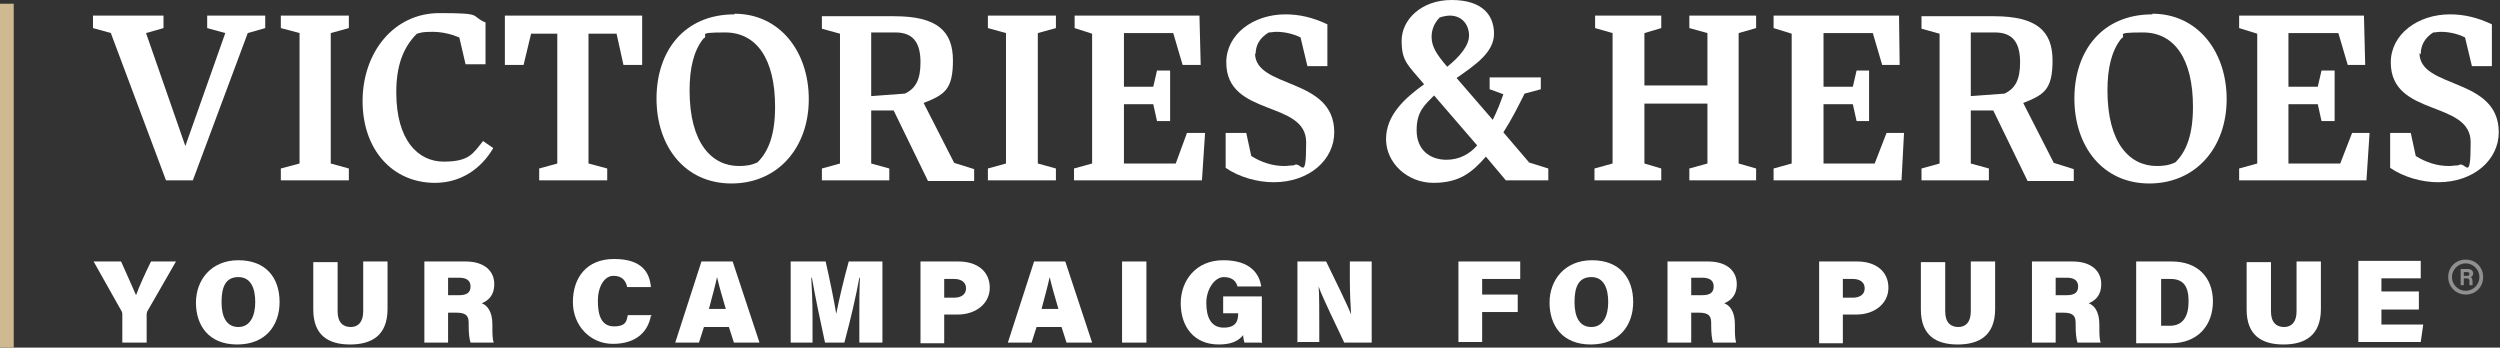 <svg xmlns="http://www.w3.org/2000/svg" viewBox="0 0 400.6 55.7"><rect x="0" y="0" width="400.6" height="55.7" fill="#333333" stroke="none"/><defs><style>      .cls-1 {        fill: #cfb991;      }      .cls-2 {        fill: #fff;      }      .cls-3 {        fill: #918f90;      }    </style></defs><g><g id="Layer_1"><g><g><path class="cls-2" d="M19.6,54.9v-4.5c0-.2,0-.3-.1-.5l-4.5-8h4.4c.8,1.8,1.8,4,2.4,5.4.5-1.4,1.6-3.8,2.4-5.4h4l-4.6,8c0,.1-.1.2-.1.5v4.5h-3.9Z"></path><path class="cls-2" d="M44.8,48.4c0,3.7-2.2,6.8-6.8,6.8s-6.6-3.1-6.6-6.7,2.4-6.8,6.8-6.8,6.6,2.8,6.6,6.7ZM35.5,48.4c0,2.4.8,4,2.7,4s2.7-1.8,2.7-4-.7-4-2.7-4-2.7,1.5-2.7,4Z"></path><path class="cls-2" d="M54.1,41.9v8c0,1.8.9,2.5,2.1,2.5s2-.8,2-2.5v-8h3.9v7.6c0,4.3-2.6,5.7-6,5.7s-5.9-1.4-5.9-5.6v-7.6h3.9,0Z"></path><path class="cls-2" d="M71.8,50v4.9h-3.8v-13h6.6c3.1,0,4.6,1.6,4.6,3.6s-1.1,2.7-2,3.1c.8.3,1.7,1.2,1.7,3.4v.5c0,.8,0,1.8.2,2.4h-3.7c-.2-.6-.3-1.5-.3-2.8v-.3c0-1.1-.3-1.7-2-1.7h-1.4,0ZM71.8,47.3h1.8c1.3,0,1.8-.5,1.8-1.4s-.6-1.4-1.8-1.4h-1.8v2.8Z"></path><path class="cls-2" d="M104.3,50.6c-.5,2.7-2.5,4.5-6.1,4.5s-6.4-2.9-6.4-6.7,2.1-6.9,6.6-6.9,5.7,2.2,5.9,4.5h-3.8c-.2-.9-.7-1.8-2.2-1.8s-2.5,1.8-2.5,4,.5,4.1,2.6,4.1,2-1.1,2.2-1.8h3.9,0Z"></path><path class="cls-2" d="M112.8,52.4l-.8,2.5h-3.8l4.2-13h5l4.3,13h-4.1l-.8-2.5s-4.2,0-4.2,0ZM116.3,49.5c-.6-2-1.1-3.8-1.4-5.1h0c-.3,1.4-.8,3.2-1.3,5.1,0,0,2.8,0,2.8,0Z"></path><path class="cls-2" d="M137.7,50.7c0-2,0-4.7.1-6.2h-.1c-.5,2.8-1.4,6.7-2.4,10.4h-3.1c-.8-3.7-1.6-7.5-2.1-10.4h-.1c.1,1.5.2,4.1.2,6.3v4.1h-3.5v-13h5.6c.6,2.6,1.4,6.5,1.7,8.4h0c.4-2.1,1.2-5.5,2-8.4h5.4v13h-3.7v-4.2h0Z"></path><path class="cls-2" d="M147.5,41.9h6.1c3,0,5,1.6,5,4.2s-2.3,4.3-5.1,4.3h-2.2v4.6h-3.8v-13ZM151.3,47.7h1.6c1.1,0,1.9-.5,1.9-1.5s-.8-1.5-1.9-1.5h-1.6s0,3.1,0,3.1Z"></path><path class="cls-2" d="M166.1,52.4l-.8,2.5h-3.8l4.2-13h5l4.3,13h-4.1l-.8-2.5s-4.1,0-4.1,0ZM169.6,49.5c-.6-2-1.1-3.8-1.4-5.1h0c-.3,1.4-.8,3.2-1.3,5.1h2.8,0Z"></path><path class="cls-2" d="M183.7,41.9v13h-3.9v-13h3.9Z"></path><path class="cls-2" d="M202,54.9h-2.6c-.1-.4-.2-.9-.2-1.2-.8,1-2,1.5-3.9,1.5-4.1,0-6.1-3-6.1-6.6s2.4-6.9,6.8-6.9,5.8,2.2,6.1,4.2h-3.8c-.2-.7-.7-1.5-2.2-1.5s-2.8,2-2.8,4.1.6,4,2.8,4,2.3-1.4,2.3-2.3h0c0,0-2.4,0-2.4,0v-2.7h6.2v7.5h0Z"></path><path class="cls-2" d="M207.9,54.9v-13h4.6c1.4,2.9,3.4,6.9,4,8.5h0c-.1-1.4-.2-3.6-.2-5.7v-2.8h3.5v13h-4.4c-1.1-2.4-3.5-7.2-4.1-9h0c.1,1.2.1,3.7.1,6v2.9h-3.6Z"></path><path class="cls-2" d="M233.7,41.9h9.9v2.8h-6.1v2.5h5.7v2.8h-5.7v4.8h-3.8v-13Z"></path><path class="cls-2" d="M261.7,48.4c0,3.7-2.2,6.8-6.8,6.8s-6.6-3.1-6.6-6.7,2.4-6.8,6.8-6.8,6.6,2.8,6.6,6.7ZM252.3,48.4c0,2.4.8,4,2.7,4s2.7-1.8,2.7-4-.7-4-2.7-4-2.7,1.5-2.7,4Z"></path><path class="cls-2" d="M271,50v4.9h-3.8v-13h6.5c3.1,0,4.6,1.6,4.6,3.6s-1.1,2.7-2,3.1c.8.3,1.7,1.2,1.7,3.4v.5c0,.8,0,1.8.2,2.4h-3.7c-.2-.6-.3-1.5-.3-2.8v-.3c0-1.1-.3-1.7-2-1.7h-1.4ZM271,47.3h1.8c1.3,0,1.8-.5,1.8-1.4s-.6-1.4-1.8-1.4h-1.8v2.8Z"></path><path class="cls-2" d="M291.5,41.9h6.1c3,0,5,1.6,5,4.2s-2.3,4.3-5.1,4.3h-2.2v4.6h-3.8v-13h0ZM295.3,47.7h1.6c1.1,0,1.9-.5,1.9-1.5s-.8-1.5-1.9-1.5h-1.6s0,3.1,0,3.1Z"></path><path class="cls-2" d="M311.7,41.9v8c0,1.8.9,2.5,2.1,2.5s2-.8,2-2.5v-8h3.9v7.6c0,4.3-2.6,5.7-6,5.7s-5.9-1.4-5.9-5.6v-7.6h3.9,0Z"></path><path class="cls-2" d="M329.4,50v4.9h-3.8v-13h6.5c3.1,0,4.6,1.6,4.6,3.6s-1.1,2.7-2,3.1c.8.3,1.7,1.2,1.7,3.4v.5c0,.8,0,1.8.2,2.4h-3.7c-.2-.6-.3-1.5-.3-2.8v-.3c0-1.1-.3-1.7-2-1.7h-1.4ZM329.4,47.3h1.8c1.3,0,1.8-.5,1.8-1.4s-.6-1.4-1.8-1.4h-1.8v2.8Z"></path><path class="cls-2" d="M342.3,41.9h5.7c4.2,0,6.6,2.6,6.6,6.4s-2.4,6.7-6.7,6.7h-5.6v-13h0ZM346.2,52.2h1.5c2.1,0,3-1.5,3-3.9s-.8-3.6-2.9-3.6h-1.5v7.5h0Z"></path><path class="cls-2" d="M363.9,41.9v8c0,1.8.9,2.5,2.1,2.5s2-.8,2-2.5v-8h3.9v7.6c0,4.3-2.6,5.7-6,5.7s-5.9-1.4-5.9-5.6v-7.6h3.9,0Z"></path><path class="cls-2" d="M387.6,49.6h-6v2.4h6.7l-.4,2.8h-10v-13h10v2.8h-6.3v2.1h6v2.8Z"></path></g><polygon class="cls-2" points="281.4 4.5 281.4 2.5 270.7 2.5 270.7 4.5 273.6 5.3 273.6 13.7 263.5 13.7 263.5 5.3 266.2 4.5 266.2 2.5 255.6 2.5 255.6 4.5 258.4 5.3 258.4 26.2 255.5 27 255.5 28.9 266.2 28.9 266.2 27 263.5 26.2 263.5 16.6 273.6 16.6 273.6 26.2 270.7 27 270.7 28.9 281.4 28.9 281.4 27 278.6 26.2 278.6 5.3 281.4 4.5"></polygon><path class="cls-2" d="M79,23.8c-1.9,3.2-5.1,5.5-9.3,5.5-6.8,0-11.6-5.3-11.6-13.1s5-14.1,12.3-14.1,4.8.4,7.4,1.5v6.7h-3.2l-1-4.3c-1.2-.5-2.7-.9-4.3-.9s-1.7.1-2.5.3c-2.3,2.3-3.3,5.3-3.3,9.4,0,7.7,3.5,11.1,7.6,11.1s4.7-1.3,6.3-3.3l1.6,1.1h0Z"></path><polygon class="cls-2" points="376.9 21.3 375 26.2 366.7 26.2 366.7 16.7 371.4 16.7 372 19.4 374.1 19.4 374.1 11.3 372 11.3 371.4 13.9 366.7 13.9 366.7 5.3 374.7 5.3 376.2 10.4 379 10.4 378.8 2.5 358.8 2.5 358.8 4.5 361.7 5.4 361.7 26.2 358.8 27 358.8 28.9 379.2 28.9 379.7 21.3 376.9 21.3"></polygon><polygon class="cls-2" points="302.3 21.3 300.4 26.2 292.2 26.2 292.2 16.7 296.9 16.7 297.5 19.4 299.5 19.4 299.5 11.3 297.5 11.3 296.9 13.9 292.2 13.9 292.2 5.3 300.1 5.3 301.6 10.4 304.4 10.4 304.3 2.5 284.2 2.5 284.2 4.5 287.1 5.4 287.1 26.2 284.2 27 284.2 28.9 304.7 28.9 305.1 21.3 302.3 21.3"></polygon><polygon class="cls-2" points="190.2 21.3 188.4 26.2 180.1 26.2 180.1 16.7 184.8 16.7 185.4 19.4 187.5 19.4 187.5 11.3 185.4 11.3 184.8 13.9 180.1 13.9 180.1 5.3 188 5.3 189.5 10.4 192.4 10.4 192.2 2.5 172.2 2.5 172.2 4.5 175 5.4 175 26.2 172.1 27 172.1 28.9 192.6 28.9 193.1 21.3 190.2 21.3"></polygon><polygon class="cls-2" points="80.9 2.5 80.9 10.4 83.9 10.4 85.1 5.4 89.3 5.4 89.3 26.2 86.4 27 86.4 28.9 97.3 28.9 97.3 27 94.3 26.2 94.3 5.4 98.8 5.4 99.9 10.4 102.9 10.4 102.9 2.5 80.9 2.5"></polygon><path class="cls-2" d="M117.7,2.2c7.2,0,11.9,6,11.9,13.7s-4.9,13.5-12.4,13.5-12-6-12-13.6,4.4-13.5,12.5-13.5h0ZM118.4,26.6c1,0,2-.1,3-.6,1.8-1.8,2.8-4.5,2.8-8.9,0-7.7-3-11.9-8-11.9s-2.4.4-3.5,1c-1.5,1.9-2.2,4.6-2.2,8.3,0,8.5,3.6,12.1,7.9,12.1h0Z"></path><path class="cls-2" d="M344.9,2.2c7.2,0,11.9,6,11.9,13.7s-4.9,13.5-12.4,13.5-12-6-12-13.6,4.4-13.5,12.5-13.5h0ZM345.6,26.6c1,0,2-.1,3-.6,1.8-1.8,2.8-4.5,2.8-8.9,0-7.7-3-11.9-8-11.9s-2.4.4-3.5,1c-1.5,1.9-2.2,4.6-2.2,8.3,0,8.5,3.6,12.1,7.9,12.1h0Z"></path><polygon class="cls-2" points="55.9 4.5 55.9 2.5 45 2.5 45 4.5 48 5.3 48 26.2 45 27 45 28.9 55.9 28.9 55.9 27 53 26.2 53 5.3 55.9 4.5"></polygon><polygon class="cls-2" points="169.2 4.5 169.2 2.5 158.3 2.5 158.3 4.5 161.2 5.3 161.2 26.2 158.3 27 158.3 28.9 169.2 28.9 169.2 27 166.3 26.2 166.3 5.3 169.2 4.5"></polygon><path class="cls-2" d="M387.9,8.7c0-1.4.6-2.6,2-3.5.4,0,.8-.1,1.2-.1,1.3,0,2.7.3,3.9.9l1.1,4.6h3.2V3.9c-2.3-1.1-4.5-1.6-6.7-1.6-5.2,0-9.5,3.2-9.5,7.7,0,8.8,12.8,6,12.8,12.8s-.8,2.8-2,3.7c-.5,0-1,.1-1.5.1-1.9,0-3.7-.6-5.3-1.6l-.8-3.7h-3.3v5.6c2.2,1.5,5.1,2.3,7.7,2.3,5.7,0,9.7-3.6,9.7-8,0-8.9-12.7-6.9-12.7-12.7h0Z"></path><path class="cls-2" d="M201.2,8.7c0-1.4.6-2.6,2.1-3.5.4,0,.8-.1,1.2-.1,1.3,0,2.7.3,3.9.9l1.1,4.6h3.2V3.9c-2.3-1.1-4.5-1.6-6.7-1.6-5.2,0-9.5,3.2-9.5,7.7,0,8.8,12.8,6,12.8,12.8s-.8,2.8-2,3.7c-.5,0-1,.1-1.5.1-1.9,0-3.7-.6-5.3-1.6l-.8-3.7h-3.3v5.6c2.2,1.5,5.1,2.3,7.7,2.3,5.7,0,9.7-3.6,9.7-8,0-8.9-12.7-6.9-12.7-12.7h0Z"></path><polygon class="cls-2" points="30.9 28.9 39.7 5.3 42.5 4.5 42.5 2.5 33.2 2.5 33.2 4.5 36.1 5.3 36.1 5.3 29.7 23.4 23.4 5.3 23.4 5.3 26.2 4.5 26.2 2.5 14.9 2.5 14.9 4.5 17.8 5.3 17.8 5.4 26.6 28.9 30.9 28.9"></polygon><path class="cls-2" d="M143.2,17.7h-3.6v8.5l2.9.8v1.9h-10.8v-1.9l2.9-.8V5.4l-2.9-.8v-2h11.6c6.9,0,9.4,2.4,9.4,7.1s-1.4,5.5-4.7,6.8l4.9,9.6,3.2,1v1.9h-7.4l-5.5-11.3h0ZM139.6,5.3v10.1l5.4-.4c1.7-.8,2.5-2.2,2.5-5s-.9-4.8-4-4.8h-3.9Z"></path><path class="cls-2" d="M319.4,17.7h-3.6v8.5l2.9.8v1.9h-10.8v-1.9l2.9-.8V5.4l-2.9-.8v-2h11.6c6.9,0,9.4,2.4,9.4,7.1s-1.4,5.5-4.7,6.8l4.9,9.6,3.2,1v1.9h-7.4l-5.5-11.3h0ZM315.8,5.3v10.1l5.4-.4c1.7-.8,2.5-2.2,2.5-5s-.9-4.8-4-4.8h-3.9Z"></path><path class="cls-2" d="M245,26l-4.1-4.8c1.3-2,2.4-4.2,3.4-6.2l2.6-.7v-1.9h-8.2v1.9l2.2.8c-.5,1.4-1,2.7-1.7,4.1l-5.8-6.7c3-2.1,6-4.1,6-7.1S237.5,0,232.6,0s-8,3.2-8,6.5.9,3.8,3.6,7c-3.2,2.3-6.1,5-6.1,8.8s3.4,7,7.6,7,6.2-1.7,8.4-4.2l3.2,3.8h6.8v-1.9l-3.2-1h0ZM230.7,2.8c.6-.2,1.2-.3,1.6-.3,2.1,0,3.1,1.6,3.1,3.2s-1.5,3.4-3.5,5c-1.8-2.1-2.5-3.3-2.5-4.8,0-1.1.4-2.2,1.3-3.1ZM231.8,25.6c-2.8,0-4.8-1.7-4.8-4.7s1.2-4,2.8-5.6l6.9,8c-1.2,1.4-2.9,2.3-4.9,2.3h0Z"></path><rect class="cls-1" y=".6" width="2.2" height="55.1"></rect></g><path class="cls-3" d="M395.1,47.2c-1.5,0-2.8-1.2-2.8-2.8s1.2-2.8,2.8-2.8,2.8,1.2,2.8,2.8-1.2,2.8-2.8,2.8ZM395.1,42.2c-1.2,0-2.2,1-2.2,2.2s1,2.2,2.2,2.2,2.2-1,2.2-2.2-1-2.2-2.2-2.2ZM394.8,44.7v1h-.5v-2.6h1.1c.6,0,.9.3.9.7s-.2.5-.4.6c.1,0,.3.2.3.7h0c0,.3,0,.5,0,.6h-.5c0-.1,0-.3,0-.6h0c0-.3,0-.5-.5-.5h-.4ZM394.8,44.2h.5c.3,0,.4-.1.4-.3s-.1-.3-.4-.3h-.5v.7Z"></path></g></g></svg>